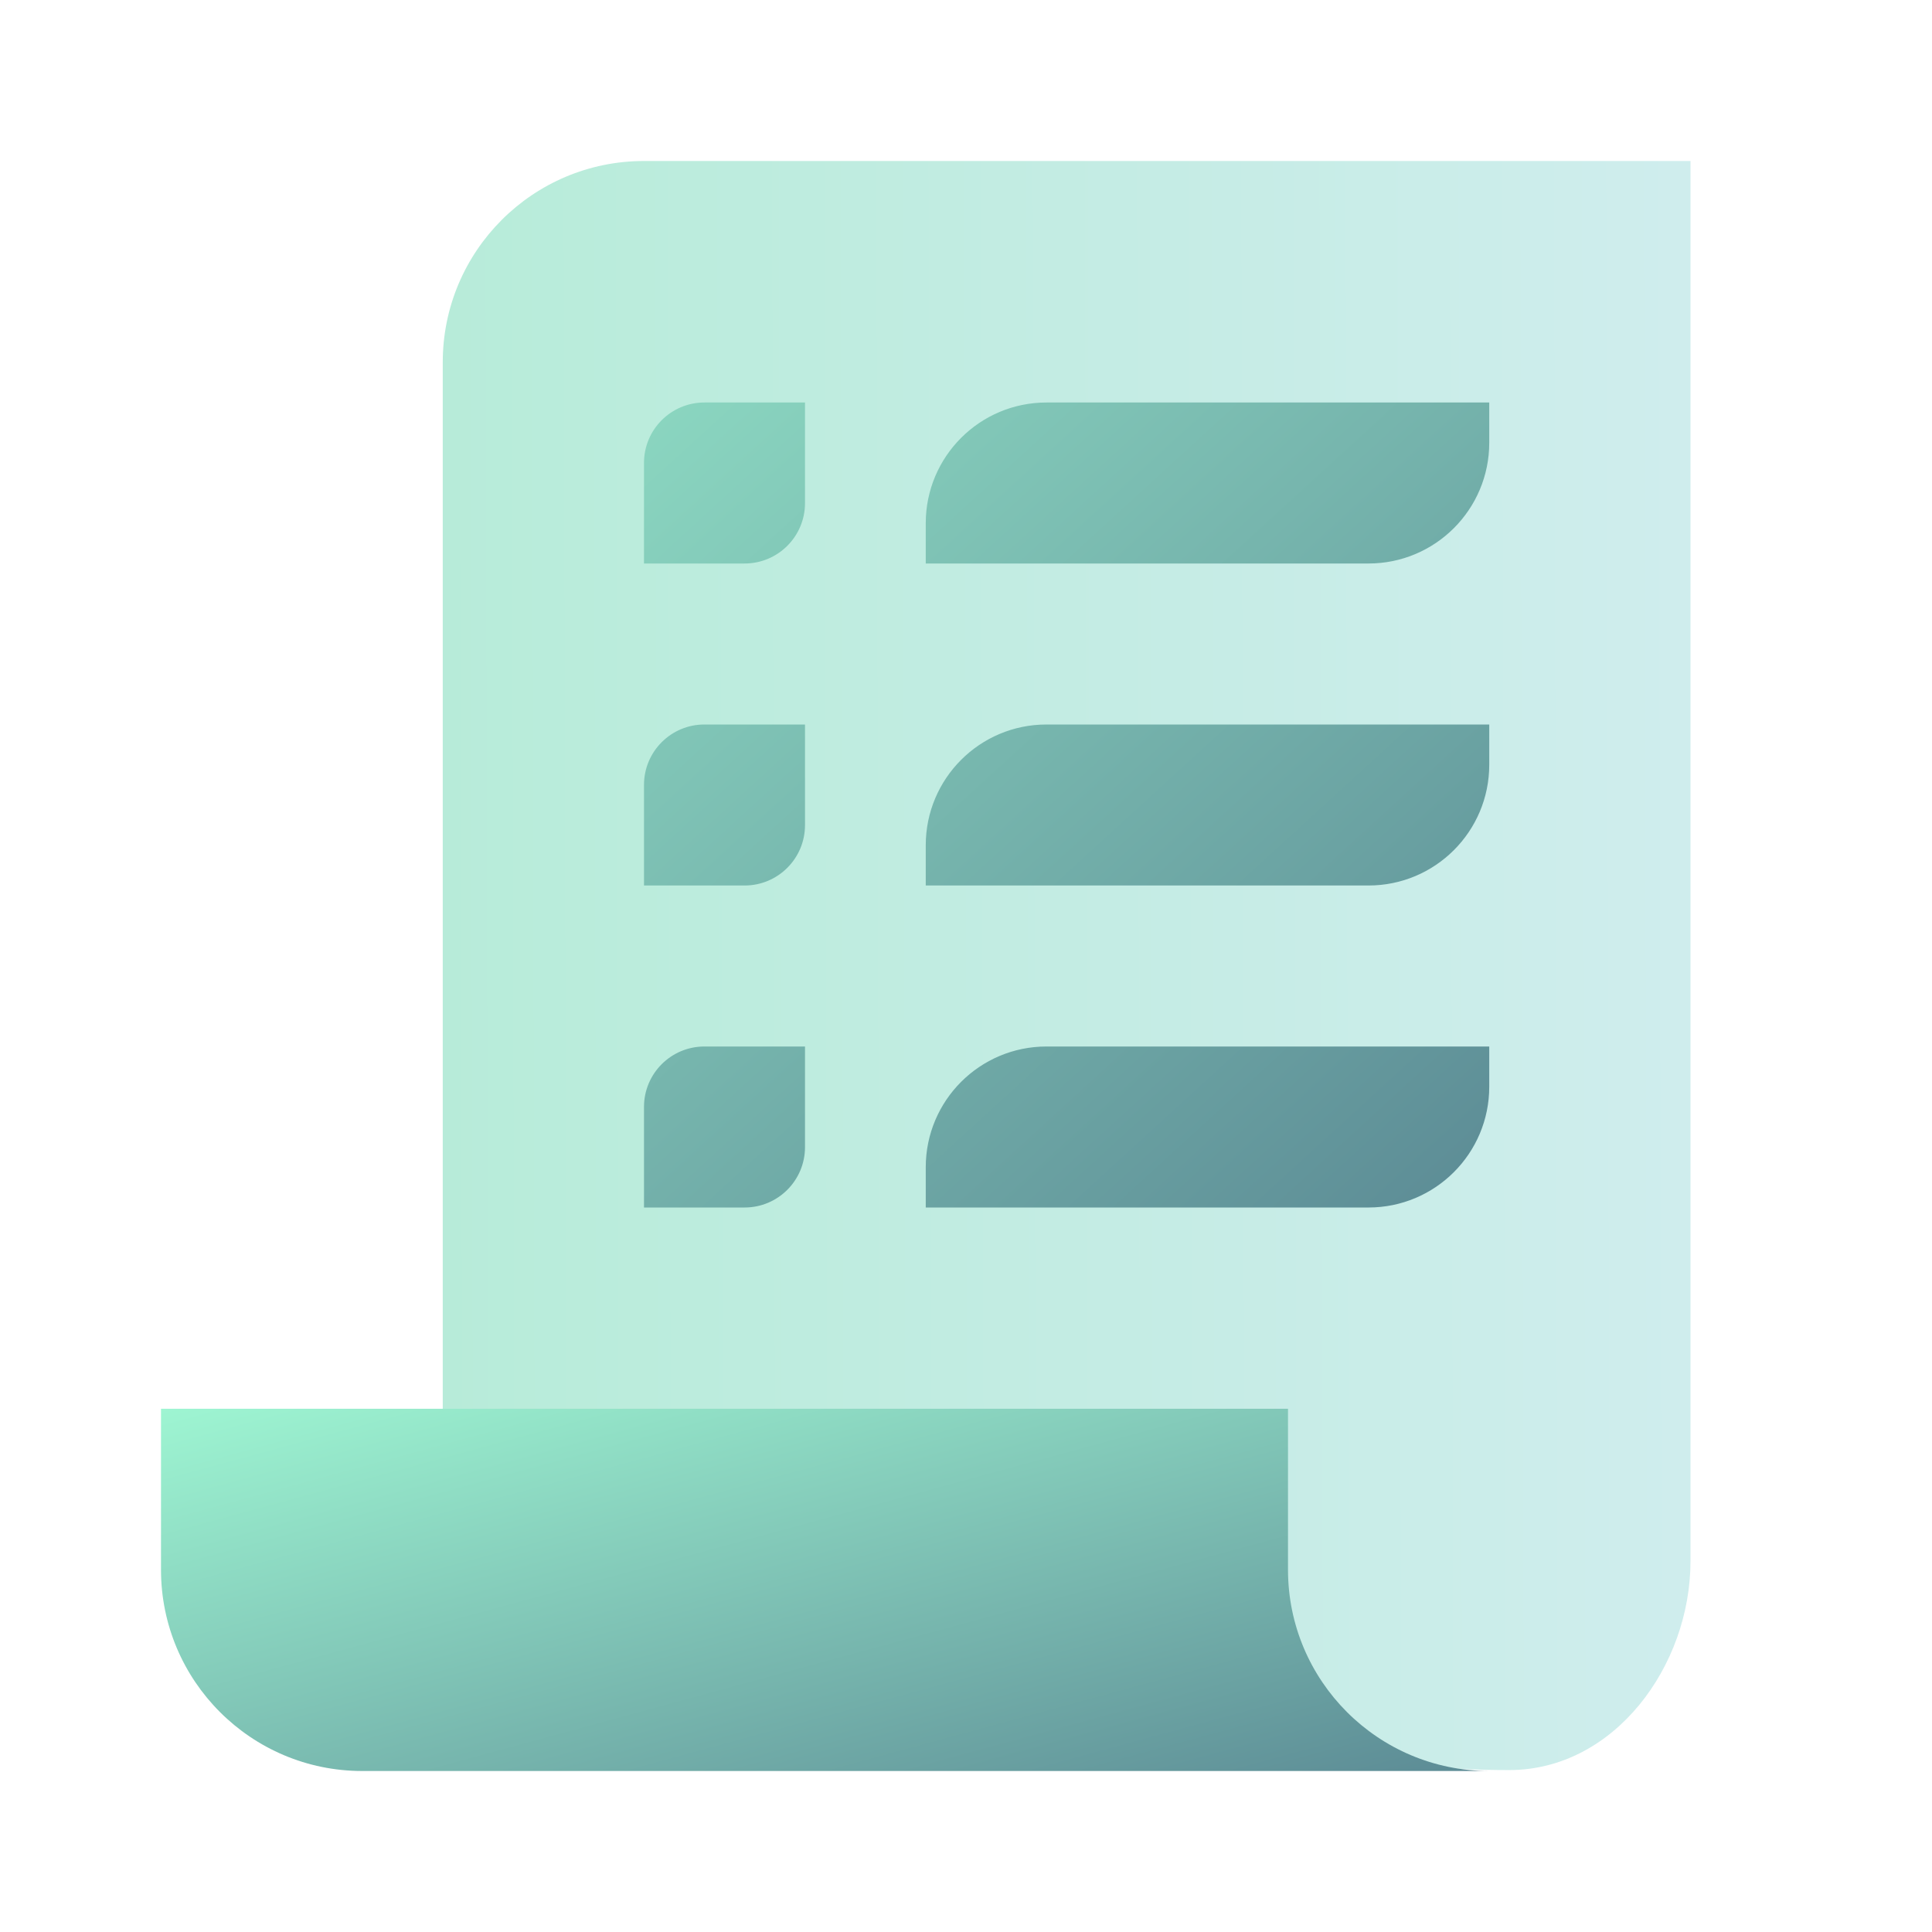<svg width="48" height="48" viewBox="0 0 48 48" fill="none" xmlns="http://www.w3.org/2000/svg">
<path d="M42 4V38.783C42 41.394 40.105 43.977 37.494 43.977C25 43.976 11 35 11 35V9C11 6.239 13.239 4 16 4H42Z" fill="url(#paint0_linear_428_1101)"/>
<path d="M4 39V35H32V39C32 41.761 34.239 44 37 44H9C6.239 44 4 41.761 4 39Z" fill="url(#paint1_linear_428_1101)"/>
<path d="M37 18V19C37 20.657 35.657 22 34 22H23V21C23 19.343 24.343 18 26 18H37ZM26 10C24.343 10 23 11.343 23 13V14H34C35.657 14 37 12.657 37 11V10H26ZM26 26C24.343 26 23 27.343 23 29V30H34C35.657 30 37 28.657 37 27V26H26ZM17.5 18C16.672 18 16 18.672 16 19.5V22H18.5C19.328 22 20 21.328 20 20.5V18H17.5ZM17.5 10C16.672 10 16 10.672 16 11.5V14H18.5C19.328 14 20 13.328 20 12.5V10H17.5ZM17.5 26C16.672 26 16 26.672 16 27.5V30H18.5C19.328 30 20 29.328 20 28.5V26H17.5Z" fill="url(#paint2_linear_428_1101)"/>
<defs>
<linearGradient id="paint0_linear_428_1101" x1="1.814" y1="53.81" x2="43.251" y2="53.717" gradientUnits="userSpaceOnUse">
<stop stop-color="#B0EBD3"/>
<stop offset="1" stop-color="#D0EDEE"/>
</linearGradient>
<linearGradient id="paint1_linear_428_1101" x1="4" y1="35" x2="8.569" y2="51.754" gradientUnits="userSpaceOnUse">
<stop stop-color="#9EF5D2"/>
<stop offset="1" stop-color="#5C8B95"/>
</linearGradient>
<linearGradient id="paint2_linear_428_1101" x1="8.14" y1="1.386" x2="35.538" y2="31.337" gradientUnits="userSpaceOnUse">
<stop stop-color="#9EF5D2"/>
<stop offset="1" stop-color="#5C8B95"/>
</linearGradient>
</defs>
</svg>
